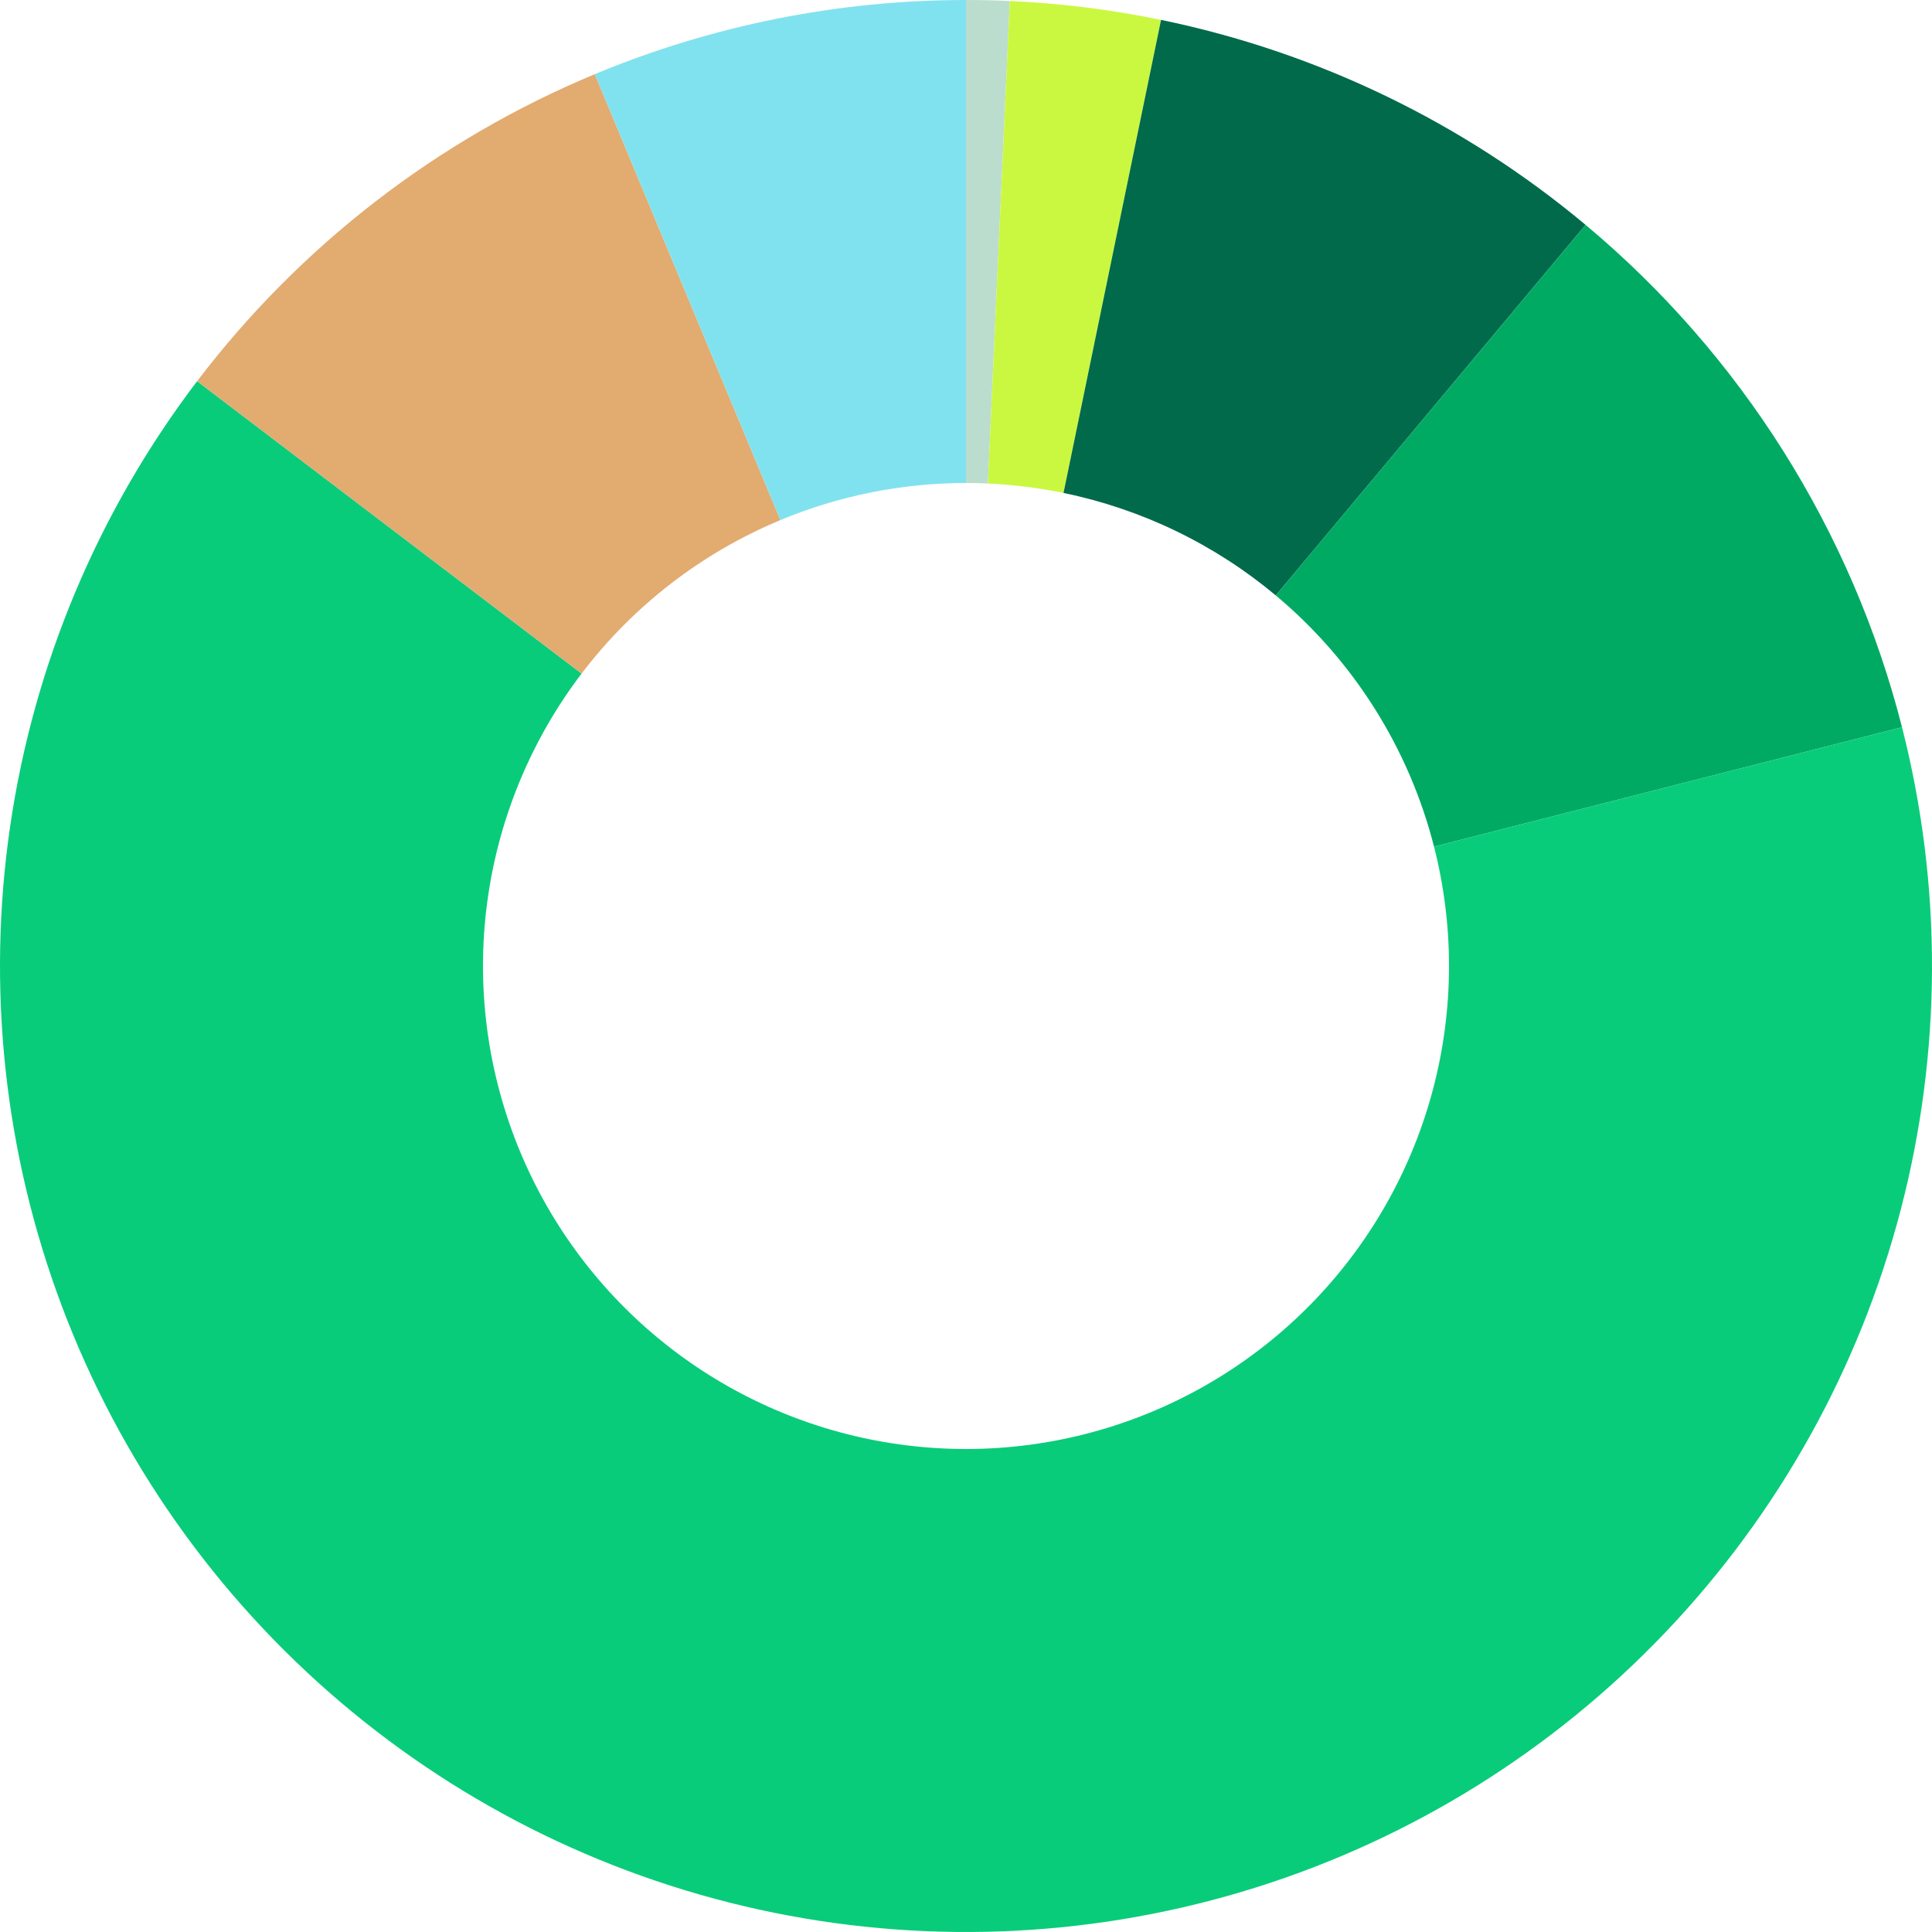 <svg width="200" height="200" viewBox="0 0 200 200" fill="none" xmlns="http://www.w3.org/2000/svg">
<path d="M100 0C101.512 -6.61122e-08 103.025 0.034 104.536 0.103L102.268 50.051C101.512 50.017 100.756 50 100 50L100 0Z" fill="#BBDDCE"/>
<path d="M104.536 0.103C109.797 0.342 115.032 0.996 120.19 2.059L110.095 51.03C107.516 50.498 104.899 50.171 102.268 50.051L104.536 0.103Z" fill="#CAF840"/>
<path d="M120.19 2.059C136.367 5.394 151.466 12.684 164.138 23.277L132.069 61.639C125.733 56.342 118.183 52.697 110.095 51.03L120.19 2.059Z" fill="#006A4A"/>
<path d="M164.138 23.277C180.246 36.743 191.707 54.938 196.897 75.282L148.449 87.641C145.854 77.469 140.123 68.372 132.069 61.639L164.138 23.277Z" fill="#00AA63"/>
<path d="M196.897 75.282C201.082 91.687 201.033 108.886 196.755 125.267C192.478 141.648 184.111 156.674 172.44 168.939C160.768 181.203 146.174 190.303 130.025 195.386C113.876 200.469 96.701 201.369 80.109 198.002C63.517 194.634 48.051 187.109 35.162 176.132C22.273 165.155 12.382 151.085 6.415 135.241C0.449 119.397 -1.397 102.297 1.05 85.545C3.498 68.792 10.158 52.936 20.407 39.46L60.204 69.73C55.079 76.468 51.749 84.396 50.525 92.772C49.301 101.149 50.224 109.698 53.208 117.62C56.191 125.542 61.136 132.577 67.581 138.066C74.026 143.555 81.758 147.317 90.054 149.001C98.35 150.685 106.938 150.235 115.012 147.693C123.087 145.151 130.384 140.601 136.22 134.469C142.055 128.337 146.239 120.824 148.378 112.633C150.517 104.443 150.541 95.844 148.449 87.641L196.897 75.282Z" fill="#09CC7A"/>
<path d="M20.407 39.46C31.087 25.42 45.29 14.455 61.575 7.677L80.788 53.838C72.645 57.227 65.543 62.71 60.204 69.73L20.407 39.46Z" fill="#E2AB70"/>
<path d="M61.575 7.677C73.752 2.609 86.811 -1.57278e-07 100 0V50C93.406 50 86.876 51.304 80.788 53.838L61.575 7.677Z" fill="#81E2EF"/>
</svg>
